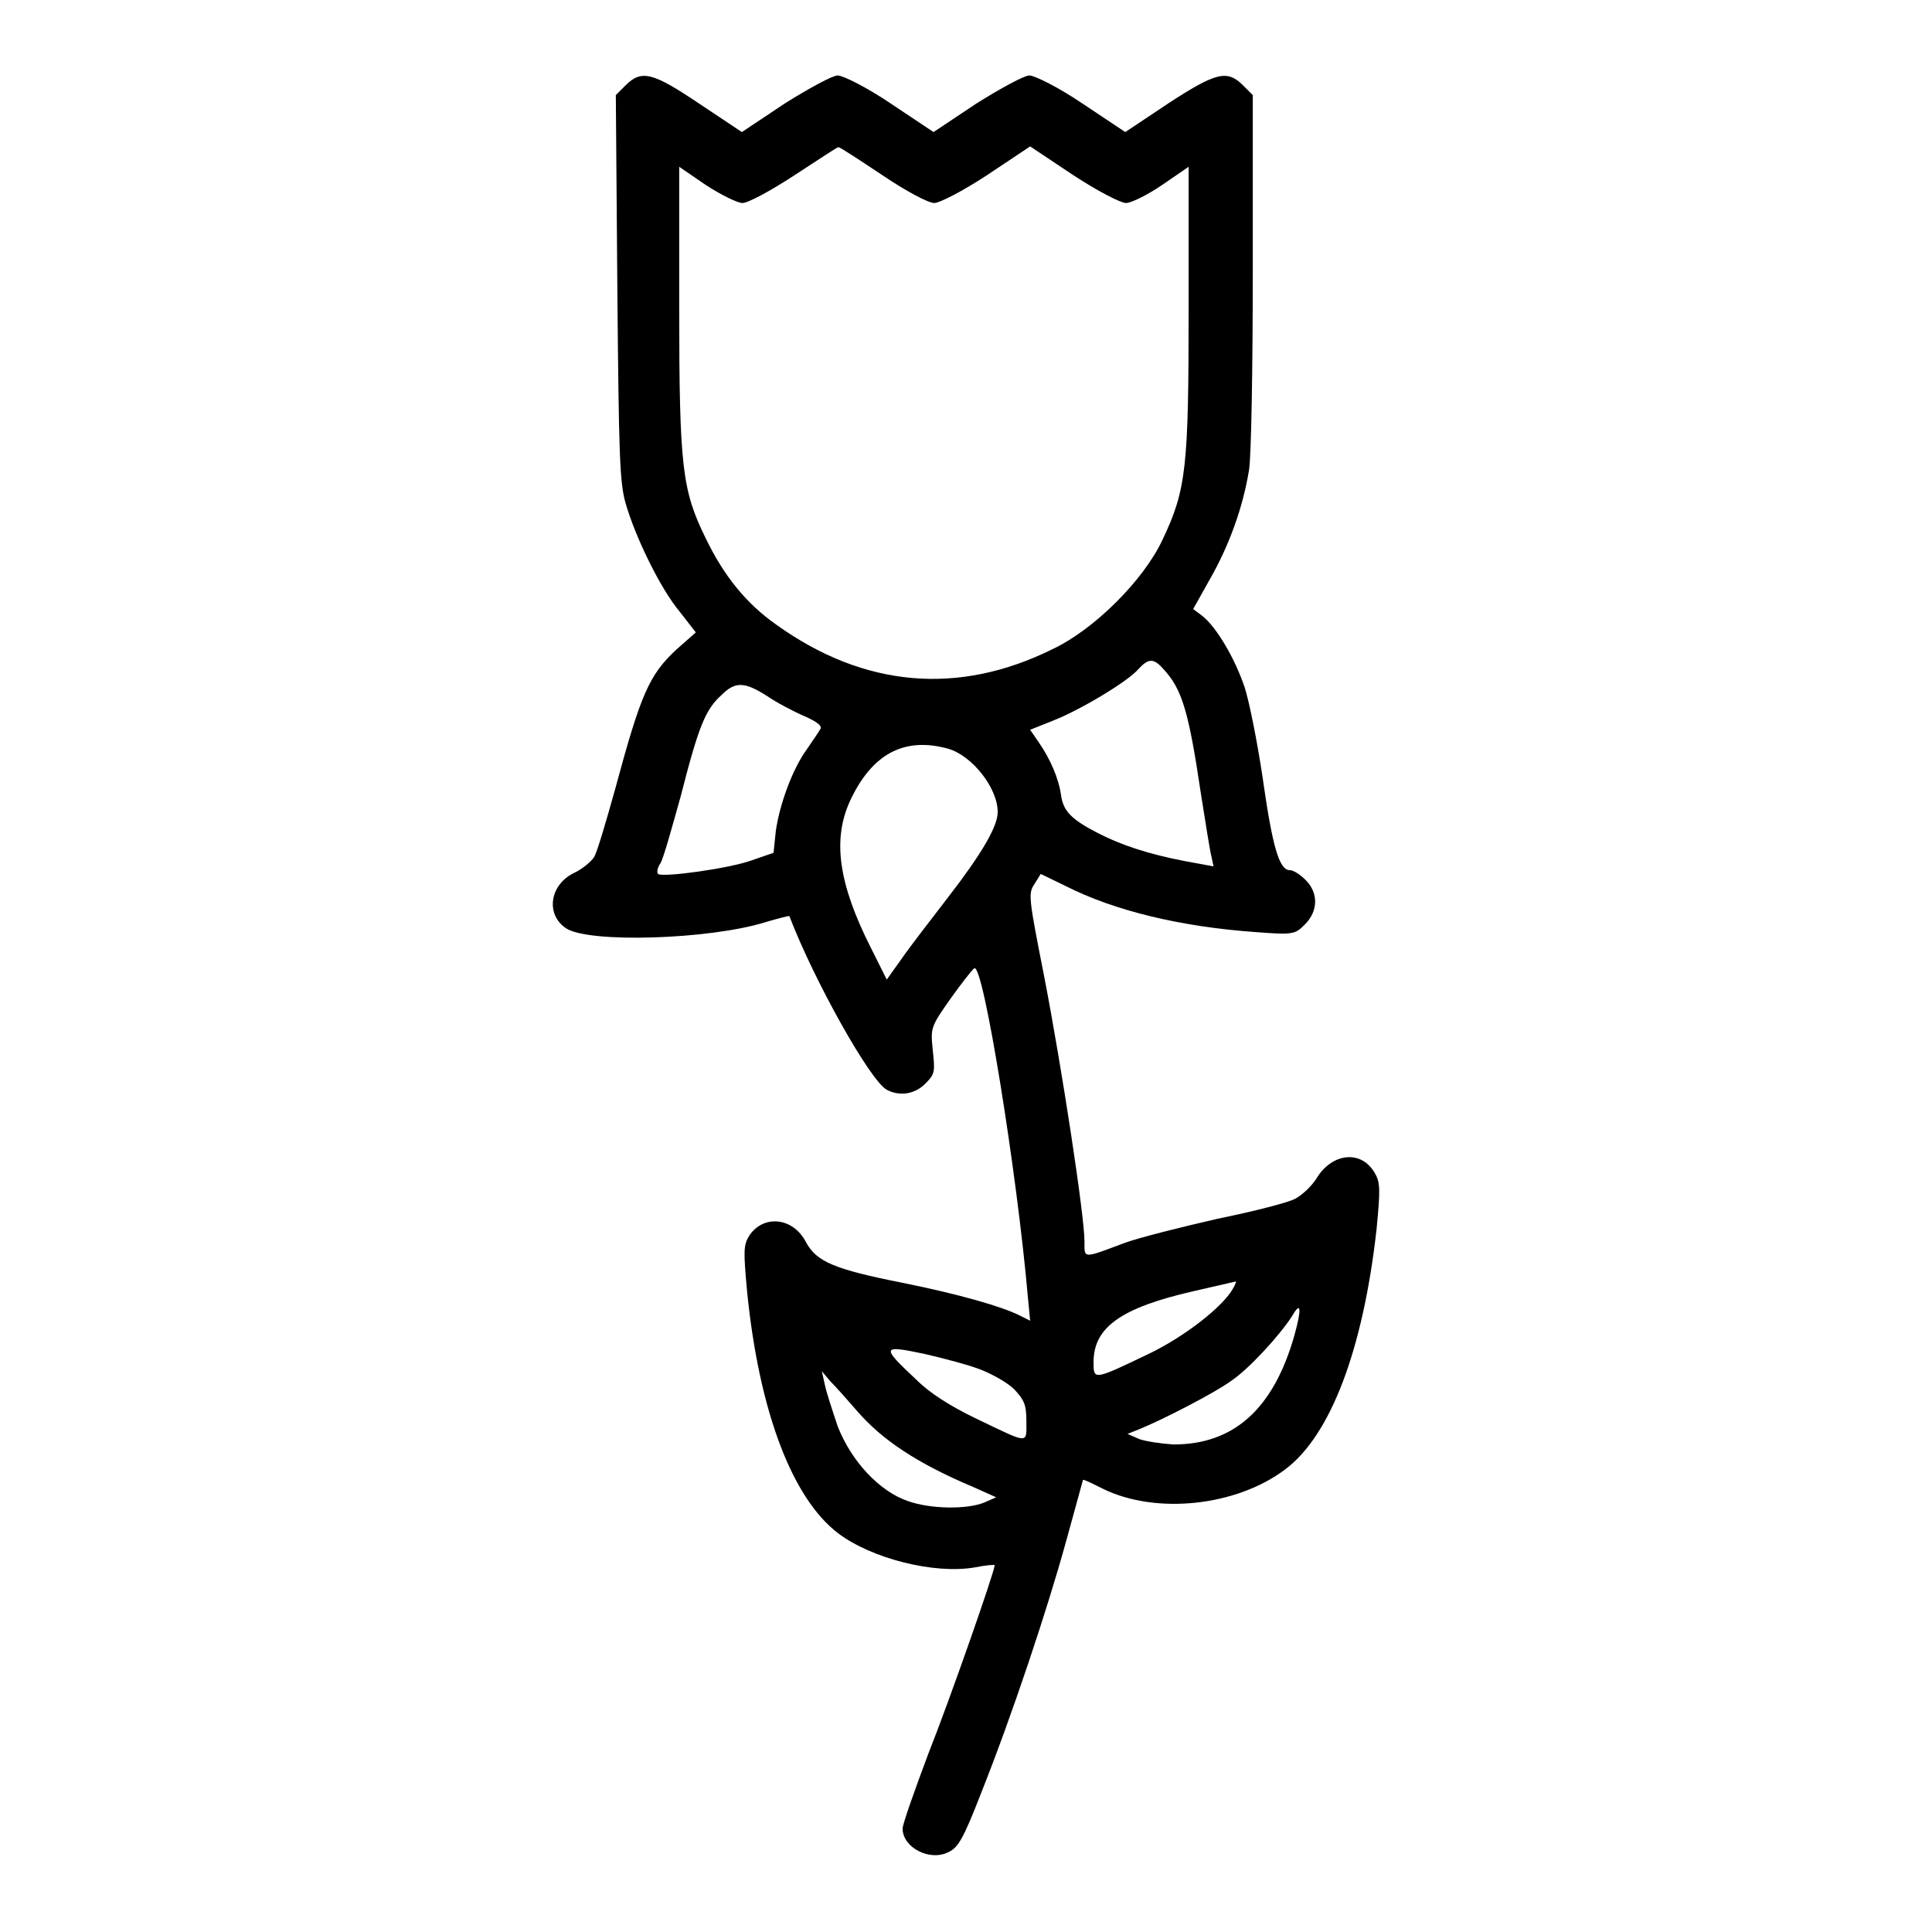 <?xml version="1.0" encoding="utf-8"?>
<!-- Svg Vector Icons : http://www.onlinewebfonts.com/icon -->
<!DOCTYPE svg PUBLIC "-//W3C//DTD SVG 1.1//EN" "http://www.w3.org/Graphics/SVG/1.1/DTD/svg11.dtd">
<svg version="1.1" xmlns="http://www.w3.org/2000/svg" xmlns:xlink="http://www.w3.org/1999/xlink" x="0px" y="0px" viewBox="0 0 256 256" enable-background="new 0 0 256 256" xml:space="preserve">
<g><g><g><path fill="#000000" d="M82.9,11.3l-1.3,1.3l0.2,25.5c0.2,22.3,0.3,25.8,1.1,28.6c1.3,4.5,4.6,11.3,7.2,14.4l2.1,2.7L89.7,86c-3.7,3.4-4.8,6-8.2,18.6c-1.2,4.3-2.4,8.4-2.8,9c-0.4,0.6-1.6,1.6-2.7,2.1c-3.2,1.6-3.7,5.5-1,7.3c3,2,19,1.5,26.4-0.8c1.7-0.5,3.2-0.9,3.2-0.8c3.3,8.6,10.7,21.8,12.9,23c1.7,0.9,3.7,0.6,5.1-0.8c1.3-1.3,1.3-1.6,1-4.4c-0.3-3-0.3-3.1,2.3-6.8c1.5-2.1,2.9-3.9,3.2-4.1c1.2-0.7,5.7,27.4,7.1,43.6l0.3,3.1l-1.4-0.7c-2.4-1.2-8-2.8-15.4-4.3c-9.1-1.8-11.5-2.8-12.9-5.4c-1.7-3.3-5.6-3.7-7.5-0.9c-0.8,1.3-0.8,2-0.3,7.5c1.6,15.9,6,27.4,12.1,32c4.4,3.3,12.6,5.4,18,4.5c1.5-0.3,2.7-0.4,2.7-0.3c0,0.8-5.9,17.7-8.8,25c-1.8,4.8-3.4,9.3-3.4,9.9c0,2.5,3.6,4.4,6.1,3.1c1.3-0.6,2-1.9,4.3-7.8c4.1-10.3,8.8-24.4,11.3-33.5c1.2-4.4,2.2-8,2.2-8c0.1-0.1,1.3,0.5,2.7,1.2c7,3.4,17.6,2.3,24.1-2.6c6-4.5,10.3-15.8,12.1-31.8c0.5-5.2,0.5-6.2-0.2-7.4c-1.7-3.1-5.5-2.8-7.6,0.4c-0.7,1.2-2,2.4-2.9,2.9c-0.8,0.5-5.5,1.7-10.4,2.7c-4.8,1.1-10.4,2.5-12.3,3.2c-5.6,2.1-5.3,2.1-5.3-0.2c0-3.4-3-23-5.3-34.9c-2.1-10.7-2.2-11.2-1.3-12.5l0.8-1.3l3.3,1.6c6.5,3.3,15.3,5.4,25.1,6.1c5.1,0.4,5.3,0.3,6.6-1c1.8-1.8,1.8-4.2,0.1-5.9c-0.7-0.7-1.6-1.3-2.1-1.3c-1.4,0-2.3-3.1-3.6-12.3c-0.7-4.7-1.8-10.2-2.4-12c-1.3-3.8-3.7-7.9-5.6-9.4l-1.2-0.9l2.3-4.1c2.5-4.4,4.3-9.4,5.1-14.3c0.3-1.7,0.5-13.7,0.5-26.5V12.6l-1.3-1.3c-2.1-2.1-3.6-1.7-9.9,2.4l-5.7,3.8l-5.7-3.8c-3.1-2.1-6.3-3.7-7-3.7c-0.7,0-3.8,1.7-7,3.7l-5.7,3.8l-5.7-3.8c-3.1-2.1-6.3-3.7-7-3.7c-0.7,0-3.8,1.7-7,3.7l-5.7,3.8l-5.7-3.8C86.5,9.6,85,9.2,82.9,11.3z M116.9,23.2c3.1,2.1,6.1,3.7,6.9,3.7c0.7,0,3.8-1.6,7-3.7l5.7-3.8l5.7,3.8c3.2,2.1,6.3,3.7,7,3.7c0.7,0,2.9-1.1,4.8-2.4l3.5-2.4v18.7c0,21.2-0.3,24.1-3.5,30.8c-2.5,5.3-9,11.8-14.5,14.4c-12.5,6.2-25,5.1-36.6-3.2c-4-2.8-7-6.5-9.4-11.5C90.4,65,90,61.9,90,40.8V22.1l3.5,2.4c2,1.3,4.2,2.4,4.9,2.4c0.7,0,3.7-1.6,6.9-3.7c3.1-2,5.6-3.7,5.8-3.7C111.3,19.5,113.9,21.2,116.9,23.2z M154.2,88.7c2.4,2.6,3.3,5.5,4.9,16.3c0.6,3.8,1.2,7.6,1.4,8.4l0.3,1.4l-3.8-0.7c-4.7-0.9-8.4-2.1-11.5-3.7c-3.5-1.8-4.6-2.9-4.9-5c-0.3-2.2-1.4-4.8-3-7.1l-1.1-1.6l3-1.2c3.4-1.3,10-5.2,11.4-6.9C152.2,87.2,152.9,87.2,154.2,88.7z M101.6,92.2c1.3,0.9,3.6,2.1,5,2.7c1.6,0.7,2.4,1.3,2.1,1.7c-0.2,0.4-1,1.5-1.8,2.7c-1.9,2.6-3.6,7.3-4.1,10.8l-0.3,2.9l-2.9,1c-3,1.1-11.9,2.3-12.4,1.8c-0.2-0.2-0.1-0.8,0.3-1.4c0.4-0.6,1.5-4.6,2.7-8.9c2.4-9.4,3.3-11.5,5.4-13.4C97.4,90.3,98.6,90.3,101.6,92.2z M125.6,99.2c3.2,0.9,6.6,5.2,6.6,8.4c0,1.9-2.1,5.5-6.5,11.2c-2.3,3-5.1,6.6-6.2,8.2l-2,2.8l-2.1-4.2c-4.3-8.5-5.1-14.3-2.8-19.4C115.5,99.9,119.8,97.6,125.6,99.2z M163.4,170.7c-1.3,2.4-6.4,6.4-11.2,8.7c-7.3,3.5-7.3,3.5-7.3,1.1c0-4.6,3.6-7.2,13.2-9.4c3.1-0.7,5.6-1.3,5.7-1.3C163.8,169.8,163.7,170.2,163.4,170.7z M171.5,177c-2.8,9.8-8.1,14.4-16,14.4c-1.6-0.1-3.6-0.4-4.5-0.7l-1.6-0.7l1.5-0.6c3-1.2,10-4.8,12.2-6.4c2.4-1.6,6.5-6.1,8.1-8.6C172.4,172.3,172.5,173.4,171.5,177z M130,181.5c1.5,0.6,3.5,1.7,4.4,2.6c1.3,1.4,1.6,2,1.6,4.2c0,3.1,0.5,3.1-6.8-0.4c-3.3-1.6-6-3.3-7.8-5.1c-4.7-4.4-4.6-4.6,1.1-3.4C125.1,180,128.5,180.9,130,181.5z M113.6,187c3.3,3.8,7.9,6.9,15.5,10.1l2.9,1.3l-1.6,0.7c-2.2,0.9-7,0.9-10.1-0.2c-3.8-1.3-7.5-5.3-9.3-9.9c-0.7-2.1-1.5-4.5-1.7-5.5l-0.4-1.8l1.1,1.3C110.7,183.7,112.3,185.5,113.6,187z"/></g></g></g>
</svg>